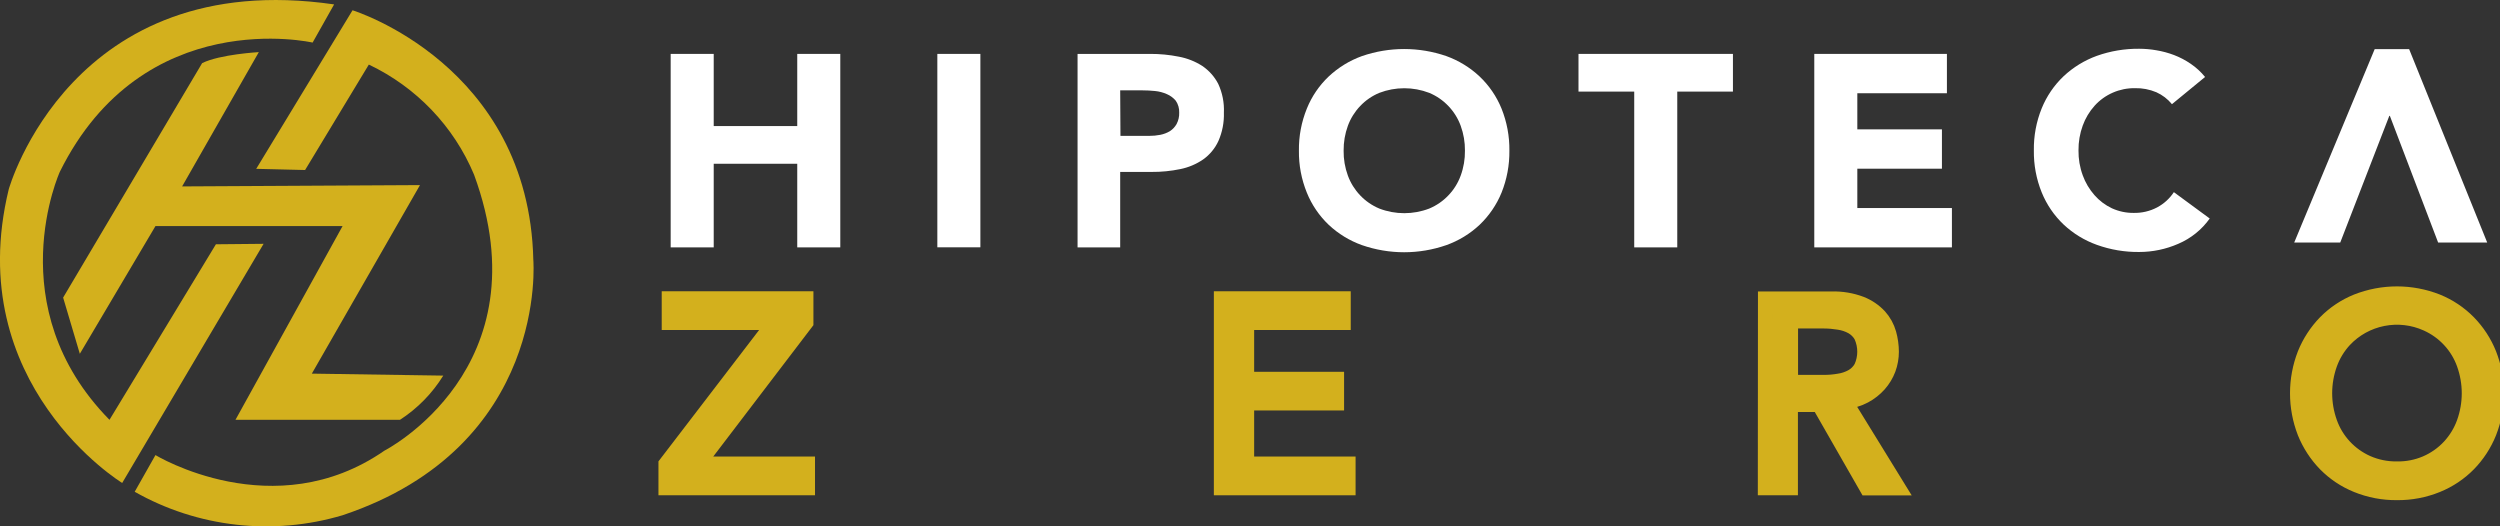<svg width="171" height="36" viewBox="0 0 171 36" fill="none" xmlns="http://www.w3.org/2000/svg">
<rect x="0" y="0" width="171" height="36" fill="#333333" stroke="none"/>
<g clip-path="url(#clip0_84_909)">
<path d="M5.46 24.2L10.633 15.465H23.431L16.106 28.716H27.357C28.559 27.938 29.57 26.905 30.319 25.692L21.329 25.556L28.727 12.661L12.457 12.751L17.703 3.565C17.703 3.565 15.041 3.714 13.826 4.318L4.318 20.355L5.46 24.2Z" fill="#D3B01D"/>
<path d="M17.525 11.548L24.113 0.703C24.113 0.703 36.175 4.417 36.479 17.773C36.479 17.773 37.549 30.524 23.431 35.243C21.075 35.944 18.6 36.164 16.156 35.888C13.711 35.612 11.349 34.847 9.213 33.638L10.633 31.128C10.633 31.128 18.74 36.059 26.293 30.826C26.293 30.826 37.289 25.205 32.426 11.949C31.044 8.646 28.482 5.964 25.228 4.417L20.869 11.629L17.525 11.548Z" fill="#D3B01D"/>
<path d="M18.03 16.677L8.358 33.034C8.358 33.034 -2.644 26.309 0.596 12.954C0.596 12.954 4.854 -2.312 22.853 0.302L21.383 2.912C21.383 2.912 9.795 0.253 4.095 11.746C4.095 11.746 -0.109 20.986 7.489 28.716L14.768 16.709L18.03 16.677Z" fill="#D3B01D"/>
<path d="M170.126 16.591H166.769L163.466 7.924H163.429L160.072 16.591H156.923L162.428 3.362H164.785L170.126 16.591Z" fill="white"/>
<path d="M45.874 3.687H48.818V8.623H54.532V3.687H57.476V16.921H54.532V11.201H48.818V16.921H45.874V3.687Z" fill="white"/>
<path d="M67.058 3.687H64.114V16.916H67.058V3.687Z" fill="white"/>
<path d="M76.639 9.294H78.6C78.857 9.296 79.113 9.271 79.365 9.222C79.598 9.176 79.821 9.091 80.024 8.97C80.214 8.846 80.37 8.679 80.479 8.483C80.605 8.244 80.666 7.977 80.657 7.708C80.67 7.418 80.588 7.132 80.425 6.892C80.262 6.696 80.055 6.541 79.82 6.441C79.561 6.325 79.284 6.252 79.001 6.225C78.712 6.195 78.422 6.18 78.132 6.18H76.621L76.639 9.294ZM73.705 3.687H78.669C79.327 3.684 79.984 3.747 80.63 3.876C81.2 3.982 81.743 4.196 82.231 4.507C82.695 4.82 83.072 5.243 83.328 5.738C83.613 6.355 83.745 7.03 83.714 7.708C83.735 8.375 83.606 9.038 83.337 9.65C83.107 10.15 82.749 10.582 82.299 10.903C81.829 11.227 81.296 11.453 80.734 11.566C80.09 11.7 79.432 11.765 78.773 11.76H76.621V16.921H73.705V3.687Z" fill="white"/>
<path d="M91.904 10.304C91.896 10.886 91.994 11.465 92.195 12.012C92.379 12.515 92.666 12.975 93.037 13.364C93.405 13.752 93.851 14.059 94.347 14.266C95.445 14.687 96.661 14.687 97.759 14.266C98.255 14.059 98.701 13.752 99.069 13.364C99.442 12.976 99.728 12.516 99.911 12.012C100.112 11.465 100.21 10.886 100.202 10.304C100.208 9.725 100.11 9.149 99.911 8.604C99.728 8.101 99.442 7.64 99.069 7.252C98.701 6.864 98.255 6.557 97.759 6.351C96.661 5.93 95.445 5.93 94.347 6.351C93.851 6.557 93.405 6.864 93.037 7.252C92.666 7.641 92.379 8.102 92.195 8.604C91.996 9.149 91.898 9.725 91.904 10.304ZM88.846 10.304C88.833 9.319 89.017 8.342 89.388 7.428C89.722 6.597 90.233 5.847 90.885 5.229C91.539 4.615 92.313 4.142 93.159 3.836C95.028 3.193 97.06 3.193 98.928 3.836C99.775 4.142 100.549 4.615 101.203 5.229C101.856 5.848 102.367 6.598 102.705 7.428C103.072 8.343 103.254 9.32 103.242 10.304C103.254 11.288 103.072 12.265 102.705 13.179C102.366 14.009 101.854 14.758 101.203 15.379C100.55 15.992 99.775 16.465 98.928 16.767C97.061 17.416 95.027 17.416 93.159 16.767C92.313 16.465 91.538 15.992 90.885 15.379C90.234 14.759 89.724 14.009 89.388 13.179C89.017 12.266 88.833 11.288 88.846 10.304Z" fill="white"/>
<path d="M111.781 6.265H107.969V3.687H118.533V6.265H114.725V16.921H111.781V6.265Z" fill="white"/>
<path d="M124.097 3.687H133.169V6.378H127.041V8.848H132.828V11.539H127.041V14.23H133.511V16.921H124.097V3.687Z" fill="white"/>
<path d="M148.561 7.126C148.275 6.776 147.911 6.496 147.496 6.31C147.034 6.115 146.534 6.019 146.031 6.031C145.511 6.024 144.995 6.128 144.519 6.336C144.042 6.543 143.616 6.85 143.27 7.234C142.915 7.63 142.64 8.089 142.46 8.587C142.261 9.131 142.163 9.707 142.169 10.286C142.161 10.868 142.259 11.447 142.46 11.994C142.639 12.491 142.911 12.949 143.261 13.346C143.592 13.726 143.999 14.033 144.457 14.248C144.922 14.46 145.428 14.568 145.94 14.563C146.498 14.575 147.049 14.447 147.542 14.189C148.008 13.941 148.404 13.582 148.693 13.143L151.145 14.946C150.603 15.709 149.858 16.308 148.993 16.677C148.15 17.046 147.239 17.236 146.318 17.236C145.333 17.246 144.355 17.081 143.429 16.749C142.582 16.446 141.808 15.974 141.154 15.361C140.502 14.742 139.99 13.992 139.653 13.161C139.283 12.248 139.101 11.27 139.116 10.286C139.101 9.301 139.283 8.324 139.653 7.41C139.99 6.58 140.502 5.83 141.154 5.211C141.809 4.598 142.583 4.124 143.429 3.818C144.356 3.489 145.334 3.326 146.318 3.335C146.713 3.336 147.107 3.37 147.496 3.439C147.908 3.508 148.312 3.616 148.702 3.764C149.105 3.918 149.489 4.119 149.844 4.363C150.214 4.614 150.545 4.918 150.827 5.265L148.561 7.126Z" fill="white"/>
<path d="M45.538 31.727L52.936 22.072H45.761V20.423H55.138V22.072L47.776 31.727H55.247V33.377H45.538V31.727Z" fill="#D3B01D"/>
<path d="M45.538 31.727L52.936 22.072H45.761V20.423H55.138V22.072L47.776 31.727H55.247V33.377H45.538V31.727Z" stroke="#D3B01D" stroke-miterlimit="10"/>
<path d="M83.528 20.423H91.89V22.072H85.284V25.931H91.435V27.576H85.284V31.727H92.222V33.377H83.528V20.423Z" fill="#D3B01D"/>
<path d="M83.528 20.423H91.89V22.072H85.284V25.931H91.435V27.576H85.284V31.727H92.222V33.377H83.528V20.423Z" stroke="#D3B01D" stroke-miterlimit="10"/>
<path d="M122.487 26.142H124.762C125.099 26.143 125.435 26.115 125.767 26.057C126.087 26.013 126.395 25.91 126.677 25.755C126.941 25.605 127.158 25.387 127.305 25.124C127.458 24.788 127.537 24.424 127.537 24.056C127.537 23.687 127.458 23.323 127.305 22.987C127.158 22.724 126.941 22.506 126.677 22.356C126.395 22.201 126.087 22.099 125.767 22.054C125.435 21.999 125.098 21.97 124.762 21.969H122.487V26.142ZM120.744 20.436H125.267C125.96 20.414 126.652 20.529 127.3 20.774C127.78 20.963 128.21 21.256 128.561 21.631C128.863 21.968 129.084 22.368 129.207 22.803C129.321 23.211 129.381 23.632 129.384 24.056C129.384 24.465 129.312 24.87 129.17 25.255C129.026 25.636 128.813 25.989 128.542 26.296C128.258 26.615 127.919 26.882 127.541 27.084C127.134 27.301 126.687 27.434 126.227 27.477L129.866 33.386H127.687L124.42 27.68H122.478V33.377H120.735L120.744 20.436Z" fill="#D3B01D"/>
<path d="M122.487 26.142H124.762C125.099 26.143 125.435 26.115 125.767 26.057C126.087 26.013 126.395 25.91 126.677 25.755C126.941 25.605 127.158 25.387 127.305 25.124C127.458 24.788 127.537 24.424 127.537 24.056C127.537 23.687 127.458 23.323 127.305 22.987C127.158 22.724 126.941 22.506 126.677 22.356C126.395 22.201 126.087 22.099 125.767 22.054C125.435 21.999 125.098 21.97 124.762 21.969H122.487V26.142ZM120.744 20.436H125.267C125.96 20.414 126.652 20.529 127.3 20.774C127.78 20.963 128.21 21.256 128.561 21.631C128.863 21.968 129.084 22.368 129.207 22.803C129.321 23.211 129.381 23.632 129.384 24.056C129.384 24.465 129.312 24.87 129.17 25.255C129.026 25.636 128.813 25.989 128.542 26.296C128.258 26.615 127.919 26.882 127.541 27.084C127.134 27.301 126.687 27.434 126.227 27.477L129.866 33.386H127.687L124.42 27.68H122.478V33.377H120.735L120.744 20.436Z" stroke="#D3B01D" stroke-miterlimit="10"/>
<path d="M163.953 32.061C164.625 32.074 165.292 31.945 165.91 31.684C166.528 31.422 167.083 31.032 167.538 30.542C167.976 30.067 168.315 29.511 168.534 28.905C169.001 27.608 169.001 26.191 168.534 24.894C168.318 24.29 167.981 23.735 167.543 23.264C167.105 22.792 166.576 22.413 165.986 22.149C165.051 21.726 164.005 21.605 162.996 21.804C161.987 22.003 161.068 22.512 160.367 23.258C159.929 23.732 159.59 24.288 159.371 24.894C158.904 26.191 158.904 27.608 159.371 28.905C159.587 29.509 159.924 30.064 160.362 30.536C160.8 31.007 161.329 31.387 161.919 31.65C162.559 31.932 163.253 32.072 163.953 32.061ZM163.953 33.71C163.009 33.72 162.073 33.542 161.2 33.187C160.391 32.859 159.658 32.37 159.048 31.75C158.443 31.127 157.966 30.393 157.642 29.591C156.969 27.859 156.969 25.941 157.642 24.209C157.966 23.406 158.443 22.673 159.048 22.05C159.658 21.429 160.391 20.94 161.2 20.612C162.968 19.915 164.937 19.915 166.705 20.612C167.514 20.94 168.247 21.429 168.857 22.05C169.464 22.672 169.941 23.405 170.263 24.209C170.942 25.94 170.942 27.86 170.263 29.591C169.941 30.394 169.464 31.128 168.857 31.75C168.247 32.37 167.514 32.859 166.705 33.187C165.832 33.542 164.896 33.72 163.953 33.71Z" fill="#D3B01D"/>
<path d="M163.953 32.061C164.625 32.074 165.292 31.945 165.91 31.684C166.528 31.422 167.083 31.032 167.538 30.542C167.976 30.067 168.315 29.511 168.534 28.905C169.001 27.608 169.001 26.191 168.534 24.894C168.318 24.29 167.981 23.735 167.543 23.264C167.105 22.792 166.576 22.413 165.986 22.149C165.051 21.726 164.005 21.605 162.996 21.804C161.987 22.003 161.068 22.512 160.367 23.258C159.929 23.732 159.59 24.288 159.371 24.894C158.904 26.191 158.904 27.608 159.371 28.905C159.587 29.509 159.924 30.064 160.362 30.536C160.8 31.007 161.329 31.387 161.919 31.65C162.559 31.932 163.253 32.072 163.953 32.061ZM163.953 33.71C163.009 33.72 162.073 33.542 161.2 33.187C160.391 32.859 159.658 32.37 159.048 31.75C158.443 31.127 157.966 30.393 157.642 29.591C156.969 27.859 156.969 25.941 157.642 24.209C157.966 23.406 158.443 22.673 159.048 22.05C159.658 21.429 160.391 20.94 161.2 20.612C162.968 19.915 164.937 19.915 166.705 20.612C167.514 20.94 168.247 21.429 168.857 22.05C169.464 22.672 169.941 23.405 170.263 24.209C170.942 25.94 170.942 27.86 170.263 29.591C169.941 30.394 169.464 31.128 168.857 31.75C168.247 32.37 167.514 32.859 166.705 33.187C165.832 33.542 164.896 33.72 163.953 33.71Z" stroke="#D3B01D" stroke-miterlimit="10"/>
</g>
<defs>
<clipPath id="clip0_84_909">
<rect width="171" height="36" fill="white"/>
</clipPath>
</defs>
</svg>
